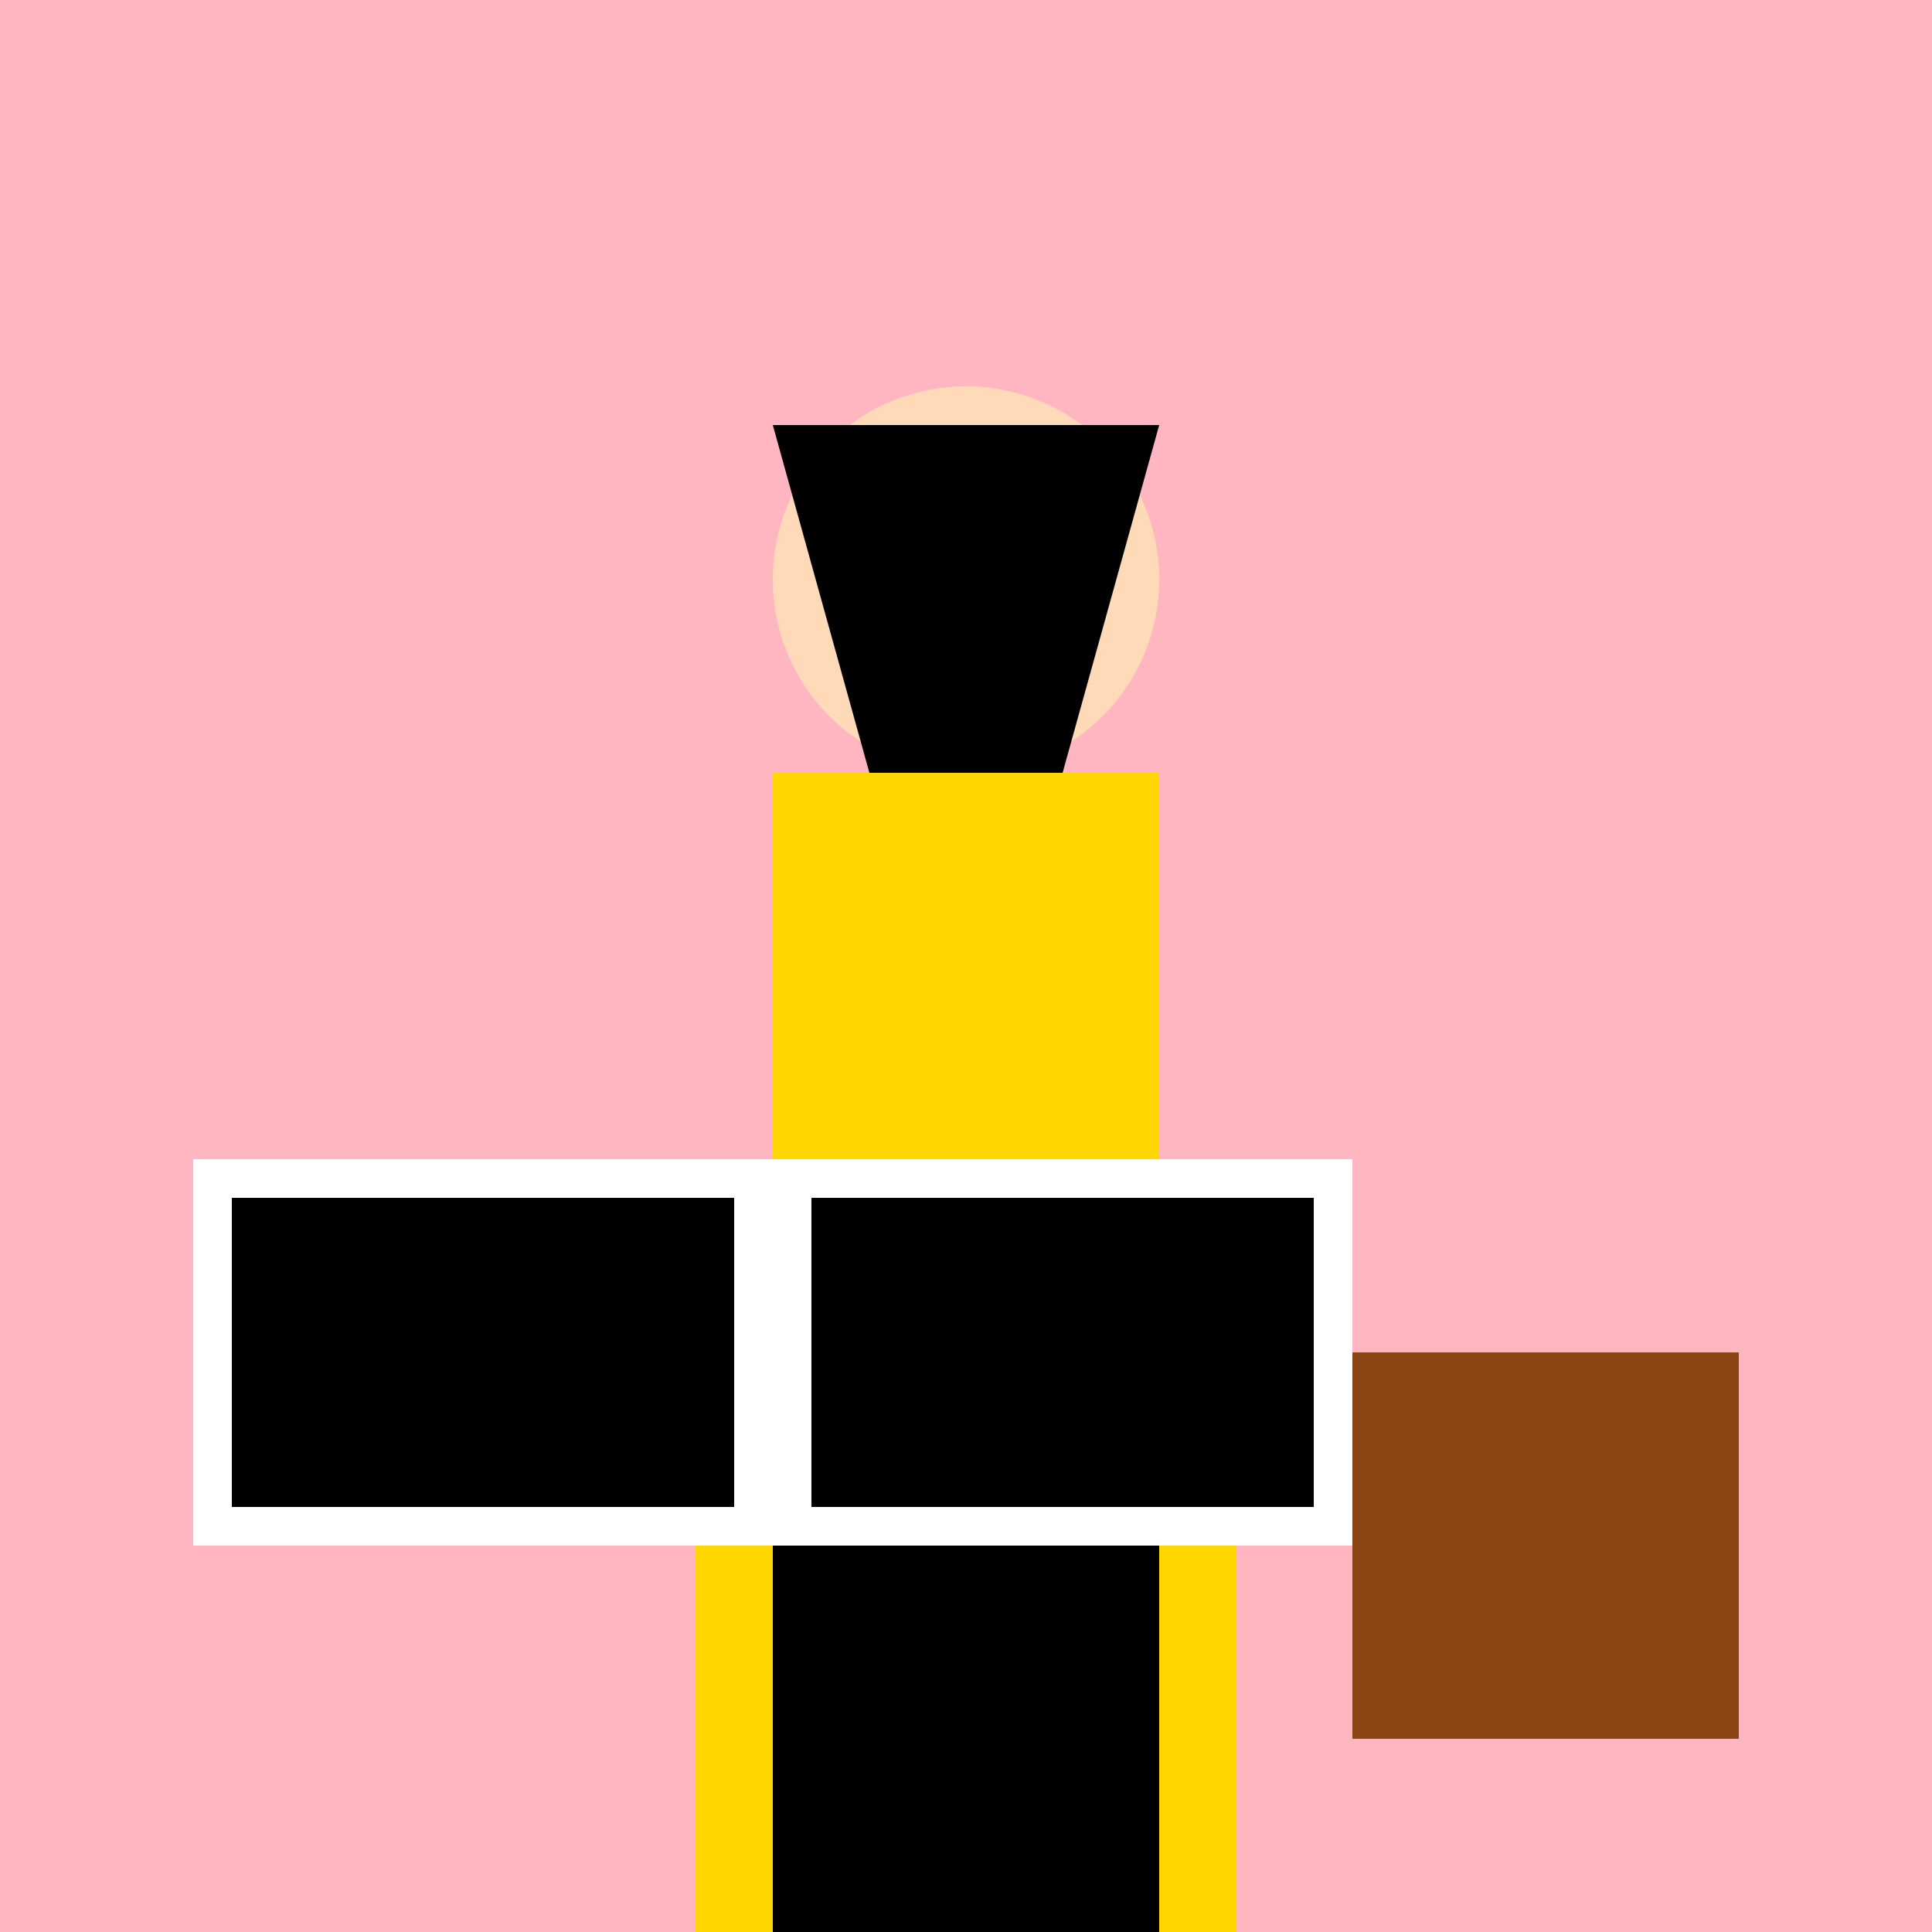 <!--

Generated by DrawGPT.
Free, open source, AI generated images in SVG, PNG, and HTML Canvas format.
https://drawgpt.ai

Created: 2024-01-16T06:33:49.703Z
Link: https://drawgpt.ai/prompt/135270/

-->
<svg xmlns="http://www.w3.org/2000/svg" xmlns:xlink="http://www.w3.org/1999/xlink" width="500" height="500"><defs/><g><rect fill="#FFB6C1" stroke="none" x="0" y="0" width="512" height="512"/><rect fill="#FFD700" stroke="none" x="200" y="200" width="100" height="200"/><path fill="#FFDAB9" stroke="none" paint-order="stroke fill markers" d=" M 300 150 A 50 50 0 1 1 300 149.95"/><path fill="#000000" stroke="none" paint-order="stroke fill markers" d=" M 243 140 A 8 8 0 1 1 243 139.992 L 273 140 A 8 8 0 1 1 273 139.992"/><path fill="none" stroke="#000000" paint-order="fill stroke markers" d=" M 270 165 A 20 20 0 0 1 230 165" stroke-miterlimit="10" stroke-dasharray=""/><path fill="#000000" stroke="none" paint-order="stroke fill markers" d=" M 200 110 L 300 110 L 275 200 L 225 200 Z"/><rect fill="#000000" stroke="none" x="200" y="400" width="100" height="100"/><rect fill="#FFD700" stroke="none" x="180" y="400" width="20" height="100"/><rect fill="#FFD700" stroke="none" x="300" y="400" width="20" height="100"/><rect fill="#FFFFFF" stroke="none" x="50" y="300" width="150" height="100"/><rect fill="#FFFFFF" stroke="none" x="200" y="300" width="150" height="100"/><rect fill="#000000" stroke="none" x="60" y="310" width="130" height="80"/><rect fill="#000000" stroke="none" x="210" y="310" width="130" height="80"/><rect fill="#8B4513" stroke="none" x="350" y="350" width="100" height="100"/></g></svg>